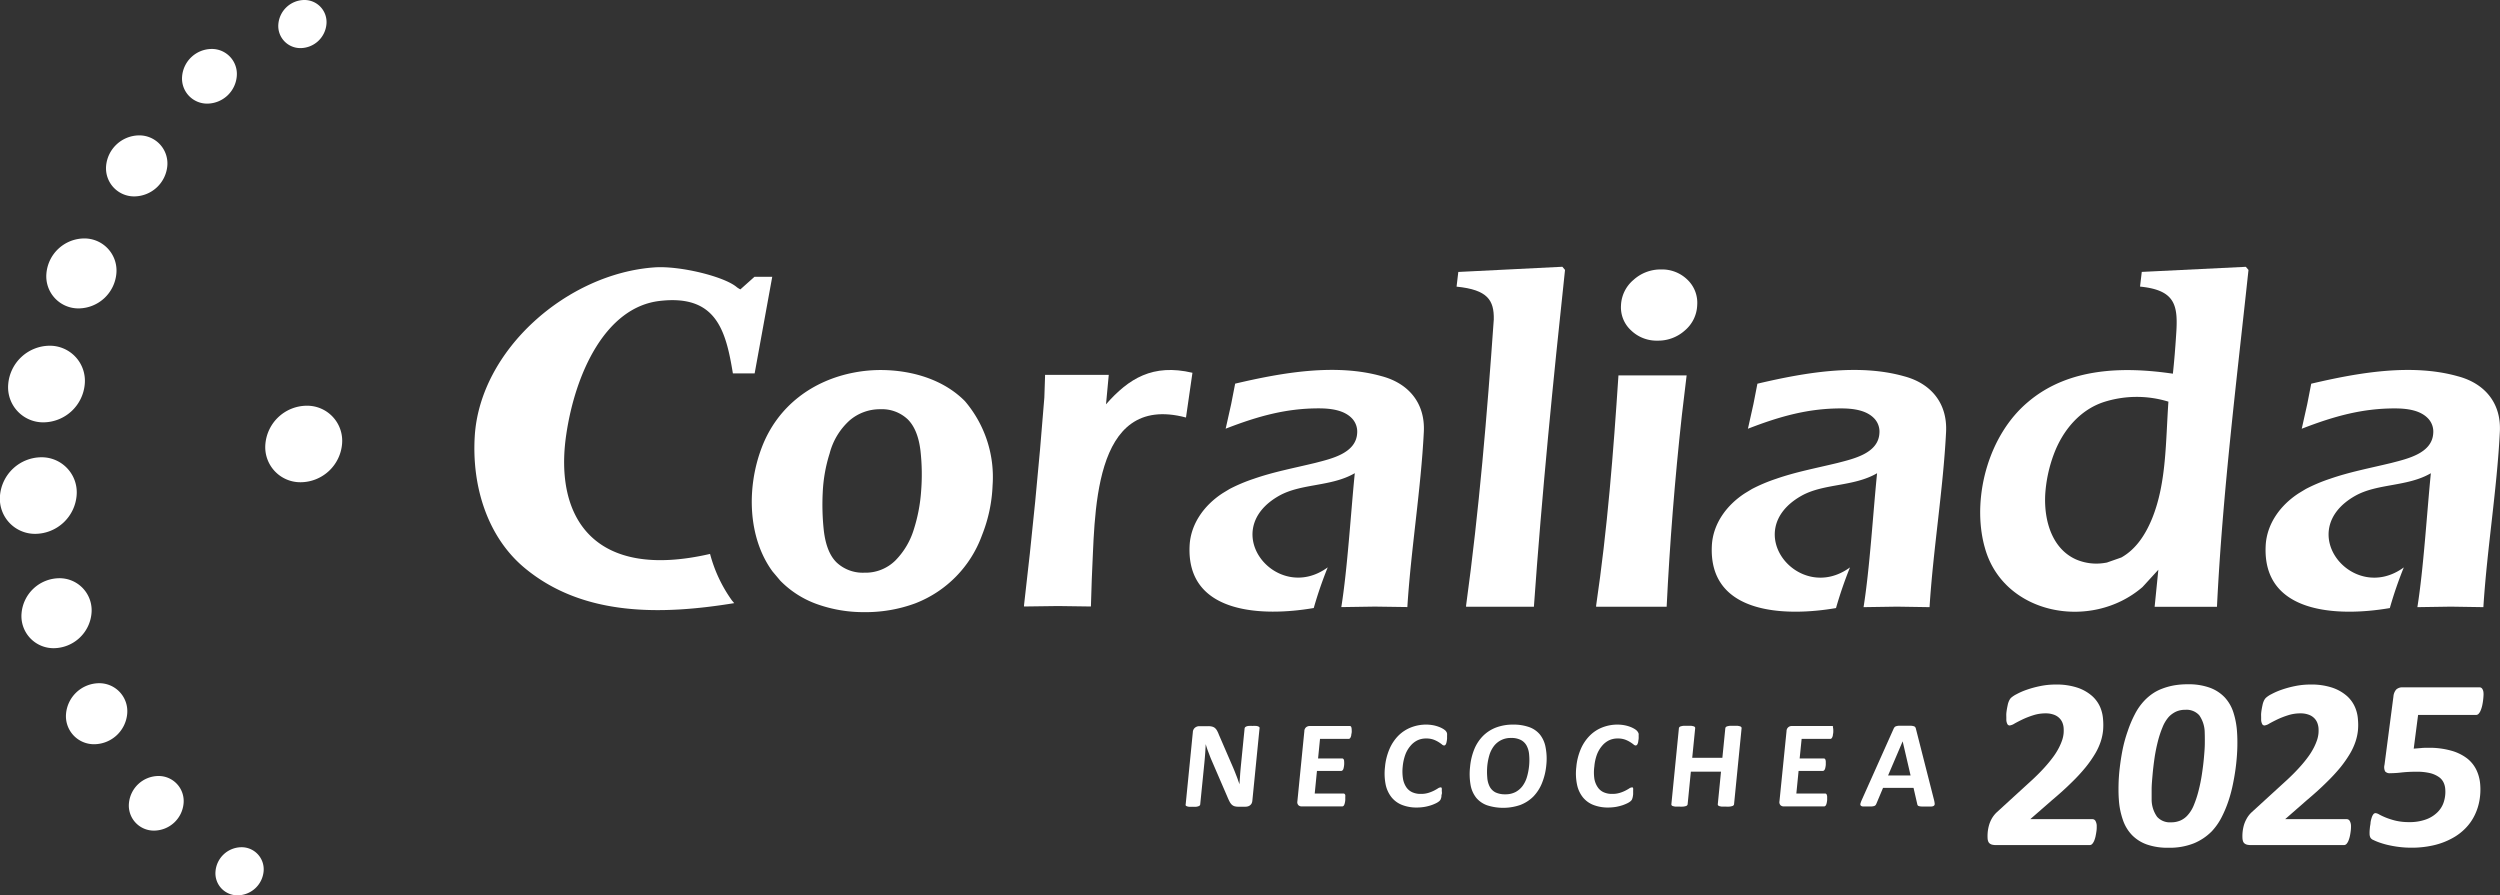 <svg xmlns="http://www.w3.org/2000/svg" viewBox="0 0 491.72 176.1"><rect x="0" y="0" width="491.72" height="176.1" fill="#333333" stroke="none"/><defs><style>.cls-1{fill:#fff;}</style></defs><g id="Capa_2" data-name="Capa 2"><g id="Capa_1-2" data-name="Capa 1"><path class="cls-1" d="M46.57,15a4.92,4.92,0,0,0-5-5.37A5.88,5.88,0,0,0,35.82,15a4.93,4.93,0,0,0,5,5.38A5.88,5.88,0,0,0,46.57,15Z"></path><path class="cls-1" d="M47.46,166.64a5.16,5.16,0,0,0-5.07,4.73,4.33,4.33,0,0,0,4.38,4.73,5.19,5.19,0,0,0,5.08-4.73A4.34,4.34,0,0,0,47.46,166.64Z"></path><path class="cls-1" d="M144,118.15a27.91,27.91,0,0,1-4.34-9.2c-22.8,5.26-30.69-7.1-28.29-23.44,1.78-12.14,7.74-25.09,18.39-26.32,11.1-1.29,13,5.76,14.39,14.25l4.28,0,3.46-19h-3.49l-2.78,2.48a5.23,5.23,0,0,1-.67-.41c-2.42-2.12-11.25-4.27-16.21-3.92-17.17,1.2-34.3,16.19-35.36,33.17-.61,9.8,2.45,19.87,9.87,26,11.61,9.6,27.1,9.16,41.16,6.87l-.41-.49Z"></path><path class="cls-1" d="M60.28,79.8a8.23,8.23,0,0,0-8.08,7.52,6.9,6.9,0,0,0,7,7.53,8.23,8.23,0,0,0,8.08-7.53A6.9,6.9,0,0,0,60.28,79.8Z"></path><path class="cls-1" d="M173.22,72.78h0a27.73,27.73,0,0,0-5.15.48h0c-8.12,1.52-15.12,6.51-18.26,14.81-3,7.91-2.71,17.71,2.13,24.32h0l1.55,1.84h0a19.08,19.08,0,0,0,7.3,4.63A27.14,27.14,0,0,0,170,120.4h0a28.16,28.16,0,0,0,10-1.72,22.63,22.63,0,0,0,13.14-13.39h0a29.46,29.46,0,0,0,2.09-9.82h0a23,23,0,0,0-5.45-16.58C185.48,74.55,179.17,72.79,173.22,72.78Zm7.95,23.88a32,32,0,0,1-1.49,7.65,14.88,14.88,0,0,1-3.57,5.93,8.35,8.35,0,0,1-6.11,2.4,7.51,7.51,0,0,1-5.44-2c-1.35-1.31-2.19-3.41-2.53-6.32a47.39,47.39,0,0,1-.21-7.42,29.72,29.72,0,0,1,1.36-7.71,13.2,13.2,0,0,1,3.92-6.49,9.15,9.15,0,0,1,6.08-2.21,7.35,7.35,0,0,1,5.37,2c1.33,1.33,2.17,3.39,2.5,6.19A42,42,0,0,1,181.17,96.66Z"></path><path class="cls-1" d="M234.54,73.32c-7.81-1.84-12.54,1.13-17,6.2l.54-5.79H205.55V74c-.07,2.36-.11,3.77-.14,4.2h0c-1.06,13.66-2.4,27.23-4,40.87l0,.22,6.68-.09h0l6.48.09.17-5.36h0c.67-12.07-.22-36.78,18.53-31.81Z"></path><path class="cls-1" d="M326,67a7.84,7.84,0,0,0,5.39-2A6.83,6.83,0,0,0,333.82,60a6.26,6.26,0,0,0-1.94-5A7.12,7.12,0,0,0,326.69,53a7.9,7.9,0,0,0-5.41,2.06,6.9,6.9,0,0,0-2.45,5,6.14,6.14,0,0,0,2,4.94A7.21,7.21,0,0,0,326,67Z"></path><path class="cls-1" d="M19.45,134.38a6.58,6.58,0,0,0-6.46,6,5.51,5.51,0,0,0,5.57,6,6.57,6.57,0,0,0,6.46-6A5.51,5.51,0,0,0,19.45,134.38Z"></path><path class="cls-1" d="M26.45,38.63a6.59,6.59,0,0,0,6.46-6,5.52,5.52,0,0,0-5.58-6,6.58,6.58,0,0,0-6.46,6A5.53,5.53,0,0,0,26.45,38.63Z"></path><path class="cls-1" d="M31.13,152.63A5.88,5.88,0,0,0,25.36,158a4.92,4.92,0,0,0,5,5.37A5.88,5.88,0,0,0,36.11,158,4.93,4.93,0,0,0,31.13,152.63Z"></path><path class="cls-1" d="M8.6,83.07a8.23,8.23,0,0,0,8.07-7.52A6.9,6.9,0,0,0,9.7,68a8.24,8.24,0,0,0-8.08,7.53A6.9,6.9,0,0,0,8.6,83.07Z"></path><path class="cls-1" d="M15.07,97.46a6.9,6.9,0,0,0-7-7.52A8.23,8.23,0,0,0,0,97.46,6.91,6.91,0,0,0,7,105,8.23,8.23,0,0,0,15.07,97.46Z"></path><path class="cls-1" d="M59.13,9.46a5.17,5.17,0,0,0,5.08-4.73A4.34,4.34,0,0,0,59.83,0a5.17,5.17,0,0,0-5.08,4.73A4.34,4.34,0,0,0,59.13,9.46Z"></path><path class="cls-1" d="M18,120.61a6.31,6.31,0,0,0-6.38-6.88,7.52,7.52,0,0,0-7.38,6.88,6.31,6.31,0,0,0,6.38,6.88A7.53,7.53,0,0,0,18,120.61Z"></path><path class="cls-1" d="M15.5,60.66a7.53,7.53,0,0,0,7.39-6.88,6.31,6.31,0,0,0-6.38-6.88,7.52,7.52,0,0,0-7.38,6.88A6.31,6.31,0,0,0,15.5,60.66Z"></path><path class="cls-1" d="M276.81,119.4c.71-11.36,2.68-23.2,3.24-34.47h0c.28-5.6-2.95-9.52-8.3-10.94h0c-9.06-2.55-19.6-.7-28.81,1.47l-.78,4h0l-1,4.48-.09.38c6.48-2.52,12-4,18.29-4h0c2.34,0,5.07.31,6.65,2.07a3.8,3.8,0,0,1,.93,2.78h0c-.2,4-5.11,5.06-8.25,5.88-4.4,1.06-8.2,1.77-12.08,3.12h0a32.37,32.37,0,0,0-4.75,2h0l-1.34.81h0c-3.62,2.34-6.32,6-6.54,10.34h0c-.67,13.51,14.35,14,24.42,12.27a77.9,77.9,0,0,1,2.75-8c-10,7.33-21.82-7.14-9.58-14.07,4.4-2.48,10.25-1.75,14.9-4.45-.77,7.67-1.44,18.79-2.65,26.34l6.58-.1h0Z"></path><path class="cls-1" d="M331.74,73.84H318.33c-1,15.17-2.17,30.21-4.39,45.27l0,.23h13.87c.61-12.49,1.62-25.2,3-37.73Q331.25,77.71,331.74,73.84Z"></path><path class="cls-1" d="M374.48,74h0c-9.07-2.55-19.6-.7-28.82,1.47l-.78,4h0l-1,4.48-.09.38c6.48-2.52,12-4,18.3-4h0c2.34,0,5.06.31,6.64,2.07h0a3.76,3.76,0,0,1,.93,2.78h0c-.2,4-5.11,5.06-8.25,5.88-4.4,1.06-8.2,1.77-12.08,3.12h0a32.2,32.2,0,0,0-4.74,2h0l-1.34.81c-3.63,2.34-6.33,6-6.55,10.34h0c-.67,13.51,14.36,14,24.42,12.27a80.36,80.36,0,0,1,2.75-8c-10,7.33-21.82-7.14-9.57-14.07,4.39-2.48,10.24-1.75,14.9-4.45-.78,7.67-1.45,18.79-2.66,26.34l6.58-.1h0l6.4.1c.71-11.36,2.69-23.2,3.25-34.47h0C383.05,79.32,379.82,75.4,374.48,74Z"></path><path class="cls-1" d="M483.4,74h0c-9.06-2.55-19.59-.7-28.81,1.47l-.78,4h0l-1,4.48-.09.38c6.48-2.52,12-4,18.29-4h0c2.34,0,5.07.31,6.65,2.07h0a3.76,3.76,0,0,1,.93,2.78h0c-.2,4-5.11,5.06-8.25,5.88-4.4,1.06-8.2,1.77-12.08,3.12h0a32.2,32.2,0,0,0-4.74,2h0l-1.34.81h0c-3.63,2.34-6.33,6-6.55,10.34h0c-.67,13.51,14.35,14,24.42,12.27a77.9,77.9,0,0,1,2.75-8c-10,7.33-21.82-7.14-9.57-14.07,4.39-2.48,10.24-1.75,14.89-4.45-.77,7.67-1.44,18.79-2.65,26.34l6.58-.1h0l6.4.1c.71-11.36,2.68-23.2,3.24-34.47h0C492,79.32,488.75,75.4,483.4,74Z"></path><path class="cls-1" d="M421.4,115.47h0l3.12-3.41-.73,7.29h12.26c1.09-22.28,3.86-44.36,6.2-66.25l-.52-.62-20.47,1-.34,2.89c7.13.71,7.51,3.84,7.09,9.64h0c-.16,2.51-.36,5-.63,7.49-9.63-1.41-20.48-1.25-28.5,5.57h0c-7.69,6.45-10.84,18.3-8.79,27.46h0c.08.36.17.73.28,1.1h0C393.91,120.86,411.25,124.22,421.4,115.47Zm-19.13-18.2h0a27.55,27.55,0,0,1,1.66-7.84h0c1.8-4.88,5.22-8.79,9.76-10.32A21.22,21.22,0,0,1,426.5,79c-.55,8-.38,15.93-3.17,22.89h0c-1.32,3.25-3.2,6.14-6.09,7.76l-2.85,1-.55.09h0a10.1,10.1,0,0,1-5.47-.69C403.72,108,402,102.6,402.27,97.27Z"></path><path class="cls-1" d="M286.83,53.49l-.34,2.89c6.14.61,7.39,2.69,7.32,6.45-1.31,18.68-2.89,37.6-5.45,56.29l0,.22H301.7c1.56-22.09,3.8-44.63,6.12-66.25l-.52-.62Z"></path><path class="cls-1" d="M247.47,142.88a1.29,1.29,0,0,0-.43-.1,6.47,6.47,0,0,0-.69,0,7.18,7.18,0,0,0-.73,0,1.66,1.66,0,0,0-.46.1.69.69,0,0,0-.26.17.43.43,0,0,0-.1.22l-.74,7.43c-.05.56-.11,1.15-.15,1.77s-.09,1.22-.12,1.79h0c-.11-.33-.23-.65-.35-1s-.25-.66-.38-1-.26-.67-.4-1-.29-.69-.43-1l-2.5-5.78a5.58,5.58,0,0,0-.37-.8,1.85,1.85,0,0,0-.42-.51,1.5,1.5,0,0,0-.54-.26,2.92,2.92,0,0,0-.78-.08h-1.72a1.33,1.33,0,0,0-.85.29,1.18,1.18,0,0,0-.43.86l-1.41,14.21a.41.41,0,0,0,0,.22.37.37,0,0,0,.21.16,1.57,1.57,0,0,0,.42.11,6.68,6.68,0,0,0,.71,0,6.78,6.78,0,0,0,.73,0,2.07,2.07,0,0,0,.46-.11.67.67,0,0,0,.25-.16.37.37,0,0,0,.08-.22l.83-8.28c.06-.61.11-1.22.15-1.8s.07-1.17.1-1.75h0c.14.48.3,1,.49,1.48s.37,1,.55,1.43l3.19,7.39c.17.41.32.74.46,1a2.28,2.28,0,0,0,.44.61,1.41,1.41,0,0,0,.54.31,2.68,2.68,0,0,0,.74.09H245a1.83,1.83,0,0,0,.46-.07,1.19,1.19,0,0,0,.72-.58,1.59,1.59,0,0,0,.14-.51l1.41-14.21a.34.34,0,0,0,0-.22A.46.46,0,0,0,247.47,142.88Z"></path><path class="cls-1" d="M265.68,142.86a.31.31,0,0,0-.19-.06H257.6a1.08,1.08,0,0,0-.7.24,1,1,0,0,0-.35.77l-1.37,13.79a.87.87,0,0,0,.2.77.88.88,0,0,0,.65.24H264a.35.35,0,0,0,.21-.07.54.54,0,0,0,.17-.21,2,2,0,0,0,.13-.39,3.89,3.89,0,0,0,.09-.59q0-.36,0-.6a1.67,1.67,0,0,0,0-.38.52.52,0,0,0-.14-.22.26.26,0,0,0-.19-.07h-5.68l.44-4.45h4.76a.36.36,0,0,0,.2-.06.59.59,0,0,0,.18-.2,1.34,1.34,0,0,0,.12-.37,3.7,3.7,0,0,0,.09-.59,4.24,4.24,0,0,0,0-.58,1.3,1.3,0,0,0-.05-.38.45.45,0,0,0-.14-.2.26.26,0,0,0-.19-.07h-4.75l.38-3.85h5.64a.31.31,0,0,0,.2-.07.67.67,0,0,0,.17-.22,1.66,1.66,0,0,0,.13-.38c0-.16.06-.36.09-.58s0-.45,0-.61a2,2,0,0,0-.06-.4A.42.42,0,0,0,265.68,142.86Z"></path><path class="cls-1" d="M284.52,144a1.37,1.37,0,0,0-.19-.27,2.66,2.66,0,0,0-.54-.4,5,5,0,0,0-.9-.41,6.52,6.52,0,0,0-1.1-.29,7.27,7.27,0,0,0-1.25-.11,8.12,8.12,0,0,0-3,.55,7.27,7.27,0,0,0-2.48,1.61,8.48,8.48,0,0,0-1.76,2.63,11.54,11.54,0,0,0-.89,3.57,11.09,11.09,0,0,0,.14,3.47,6,6,0,0,0,1.16,2.48,5,5,0,0,0,2.08,1.5,7.74,7.74,0,0,0,2.87.5,9.46,9.46,0,0,0,1.56-.13,9.09,9.09,0,0,0,1.3-.33,8.19,8.19,0,0,0,1-.42,3.23,3.23,0,0,0,.55-.36,1.5,1.5,0,0,0,.22-.24,1.11,1.11,0,0,0,.12-.27,2.43,2.43,0,0,0,.1-.37c0-.14,0-.31.07-.52s0-.53,0-.71a2.22,2.22,0,0,0,0-.41.31.31,0,0,0-.1-.19.29.29,0,0,0-.19,0,1,1,0,0,0-.47.19c-.2.13-.46.28-.77.44a7.33,7.33,0,0,1-1.11.44,4.87,4.87,0,0,1-1.5.2,3.92,3.92,0,0,1-1.65-.32,2.83,2.83,0,0,1-1.19-1,4.28,4.28,0,0,1-.65-1.68,9,9,0,0,1-.05-2.41,9.44,9.44,0,0,1,.5-2.28,5.66,5.66,0,0,1,1-1.73,4.21,4.21,0,0,1,1.36-1.1,3.91,3.91,0,0,1,1.72-.38,4.29,4.29,0,0,1,1.44.21,5.41,5.41,0,0,1,1,.48,7,7,0,0,1,.68.47.72.72,0,0,0,.44.22.32.32,0,0,0,.2-.08.55.55,0,0,0,.17-.23,1.55,1.55,0,0,0,.12-.41,4.36,4.36,0,0,0,.09-.62c0-.23,0-.42,0-.57a2.55,2.55,0,0,0,0-.41A.77.77,0,0,0,284.52,144Z"></path><path class="cls-1" d="M302.88,144.47a4.85,4.85,0,0,0-2.15-1.47,9.21,9.21,0,0,0-3.12-.48,9.33,9.33,0,0,0-3.37.58,7.29,7.29,0,0,0-2.55,1.65,8.06,8.06,0,0,0-1.71,2.6,12,12,0,0,0-.83,3.45,12.48,12.48,0,0,0,.1,3.62,5.63,5.63,0,0,0,1.12,2.51,4.93,4.93,0,0,0,2.15,1.47,10.31,10.31,0,0,0,6.52-.08,7.29,7.29,0,0,0,2.55-1.65A8.2,8.2,0,0,0,303.3,154a12.36,12.36,0,0,0,.84-3.52A11.69,11.69,0,0,0,304,147,5.62,5.62,0,0,0,302.88,144.47Zm-2.13,6.21a11.87,11.87,0,0,1-.42,2.15,5.66,5.66,0,0,1-.86,1.76,4.13,4.13,0,0,1-1.4,1.2,4.22,4.22,0,0,1-2,.44,4.3,4.3,0,0,1-1.93-.38,2.66,2.66,0,0,1-1.13-1.12,4.6,4.6,0,0,1-.48-1.77,13,13,0,0,1,0-2.32,11.76,11.76,0,0,1,.41-2.11,5.66,5.66,0,0,1,.86-1.74,4.1,4.1,0,0,1,3.42-1.64,4,4,0,0,1,1.92.4,2.71,2.71,0,0,1,1.13,1.12,4.38,4.38,0,0,1,.49,1.75A11.45,11.45,0,0,1,300.75,150.68Z"></path><path class="cls-1" d="M322.16,144a1.51,1.51,0,0,0-.2-.27,2.66,2.66,0,0,0-.54-.4,5.22,5.22,0,0,0-.89-.41,6.64,6.64,0,0,0-1.11-.29,7.27,7.27,0,0,0-1.25-.11,8.12,8.12,0,0,0-3,.55,7.14,7.14,0,0,0-2.47,1.61,8.5,8.5,0,0,0-1.77,2.63,11.54,11.54,0,0,0-.89,3.57,10.78,10.78,0,0,0,.15,3.47,5.87,5.87,0,0,0,1.15,2.48,5,5,0,0,0,2.08,1.5,7.81,7.81,0,0,0,2.87.5,9.68,9.68,0,0,0,1.57-.13,9.84,9.84,0,0,0,1.3-.33,8.71,8.71,0,0,0,1-.42,3.23,3.23,0,0,0,.55-.36,1.5,1.5,0,0,0,.22-.24,1.11,1.11,0,0,0,.12-.27,2.43,2.43,0,0,0,.1-.37,4.73,4.73,0,0,0,.07-.52c0-.3,0-.53,0-.71a2.22,2.22,0,0,0,0-.41.31.31,0,0,0-.1-.19.29.29,0,0,0-.19,0,1,1,0,0,0-.47.19c-.2.13-.46.28-.77.44a6.58,6.58,0,0,1-1.11.44,4.87,4.87,0,0,1-1.5.2,3.92,3.92,0,0,1-1.65-.32,2.74,2.74,0,0,1-1.18-1,4.14,4.14,0,0,1-.66-1.68,8.63,8.63,0,0,1,0-2.41,9,9,0,0,1,.49-2.28,5.88,5.88,0,0,1,1-1.73,4.21,4.21,0,0,1,1.36-1.1,3.91,3.91,0,0,1,1.72-.38,4.29,4.29,0,0,1,1.44.21,5.41,5.41,0,0,1,1,.48,7,7,0,0,1,.68.47.72.72,0,0,0,.44.22.32.32,0,0,0,.2-.08.55.55,0,0,0,.17-.23,2,2,0,0,0,.13-.41c0-.17.06-.38.08-.62a4.43,4.43,0,0,0,0-.57,1.76,1.76,0,0,0,0-.41A1.06,1.06,0,0,0,322.16,144Z"></path><path class="cls-1" d="M342.25,142.86a3,3,0,0,0-.48-.1,7.59,7.59,0,0,0-.76,0c-.32,0-.58,0-.79,0a3.36,3.36,0,0,0-.5.1.59.59,0,0,0-.27.16.37.37,0,0,0-.1.22l-.58,5.81h-5.93l.58-5.81a.33.33,0,0,0-.05-.22.44.44,0,0,0-.24-.16,3,3,0,0,0-.48-.1,7.64,7.64,0,0,0-.77,0c-.31,0-.57,0-.78,0a3.11,3.11,0,0,0-.5.1.58.58,0,0,0-.28.16.37.37,0,0,0-.1.22l-1.48,14.93a.33.33,0,0,0,.05.22.47.47,0,0,0,.25.16,3,3,0,0,0,.48.1c.21,0,.47,0,.77,0a7.69,7.69,0,0,0,.78,0,3.11,3.11,0,0,0,.5-.1.5.5,0,0,0,.27-.16.37.37,0,0,0,.1-.22l.63-6.39h5.93l-.63,6.39a.33.33,0,0,0,.05.22.48.48,0,0,0,.24.16,3,3,0,0,0,.48.1c.21,0,.47,0,.79,0a7.59,7.59,0,0,0,.76,0,3.11,3.11,0,0,0,.5-.1.58.58,0,0,0,.28-.16.37.37,0,0,0,.1-.22l1.48-14.93a.29.29,0,0,0-.06-.22A.44.44,0,0,0,342.25,142.86Z"></path><path class="cls-1" d="M360.53,142.86a.33.33,0,0,0-.19-.06h-7.89a1,1,0,0,0-1.06,1L350,157.6a.87.87,0,0,0,.2.77.88.88,0,0,0,.65.24h7.93a.31.31,0,0,0,.2-.07.48.48,0,0,0,.18-.21,2,2,0,0,0,.13-.39,5.77,5.77,0,0,0,.09-.59q0-.36,0-.6a1.21,1.21,0,0,0-.06-.38.43.43,0,0,0-.13-.22.26.26,0,0,0-.19-.07h-5.68l.44-4.45h4.75a.37.37,0,0,0,.21-.06.49.49,0,0,0,.17-.2,1.06,1.06,0,0,0,.13-.37,3.7,3.7,0,0,0,.09-.59c0-.23,0-.42,0-.58a1.26,1.26,0,0,0-.06-.38.37.37,0,0,0-.13-.2.26.26,0,0,0-.19-.07h-4.76l.39-3.85h5.64a.31.31,0,0,0,.2-.07.67.67,0,0,0,.17-.22,1.66,1.66,0,0,0,.13-.38c0-.16.06-.36.08-.58a5.12,5.12,0,0,0,0-.61,2,2,0,0,0-.06-.4A.42.42,0,0,0,360.53,142.86Z"></path><path class="cls-1" d="M376.85,143.4a1,1,0,0,0-.14-.37.54.54,0,0,0-.32-.2,2.62,2.62,0,0,0-.66-.09l-1.15,0-1,0a2.24,2.24,0,0,0-.6.09.66.66,0,0,0-.33.19,1.23,1.23,0,0,0-.21.34l-6.26,14a5.09,5.09,0,0,0-.25.68.44.44,0,0,0,.05.4.63.63,0,0,0,.42.18c.21,0,.5,0,.87,0s.64,0,.86,0a2.37,2.37,0,0,0,.51-.09.71.71,0,0,0,.27-.18,1.57,1.57,0,0,0,.16-.29l1.3-3.09h6l.73,3.18a.73.73,0,0,0,.09.25.39.39,0,0,0,.24.15,2,2,0,0,0,.53.08l1,0c.39,0,.71,0,.94,0a.91.91,0,0,0,.49-.16.46.46,0,0,0,.14-.39,4.43,4.43,0,0,0-.12-.7Zm-5.49,9.13,2.87-6.72h0l1.56,6.72Z"></path><path class="cls-1" d="M413.09,139.11a6.31,6.31,0,0,0-1.59-2.21,8.44,8.44,0,0,0-2.85-1.63,13.07,13.07,0,0,0-4.35-.63,15,15,0,0,0-3,.3,19.77,19.77,0,0,0-2.65.72,13.12,13.12,0,0,0-2,.87,5.15,5.15,0,0,0-1.12.74,2.07,2.07,0,0,0-.38.59,3.48,3.48,0,0,0-.25.77c-.06.28-.12.56-.17.86s-.09.58-.11.85,0,.52,0,.74,0,.4,0,.53a2,2,0,0,0,.2.79.5.5,0,0,0,.47.29,2.34,2.34,0,0,0,.95-.38c.43-.24.95-.51,1.57-.81a16.43,16.43,0,0,1,2.08-.81,7.81,7.81,0,0,1,2.45-.38,4.53,4.53,0,0,1,1.68.28,2.91,2.91,0,0,1,1.07.69,2.72,2.72,0,0,1,.59.93,3.47,3.47,0,0,1,.21.95,7.34,7.34,0,0,1,0,1.05,6.06,6.06,0,0,1-.26,1.28,11.24,11.24,0,0,1-.64,1.53,13.38,13.38,0,0,1-1.11,1.8,25.79,25.79,0,0,1-1.7,2.08c-.67.75-1.47,1.56-2.39,2.42l-7,6.4a5.31,5.31,0,0,0-1.09,1.4,6.28,6.28,0,0,0-.56,1.48,8,8,0,0,0-.2,1.33,7.57,7.57,0,0,0,0,1,1.85,1.85,0,0,0,.12.57.93.93,0,0,0,.3.41,1.24,1.24,0,0,0,.53.24,3.79,3.79,0,0,0,.82.07h18.28a.71.71,0,0,0,.54-.24,2.35,2.35,0,0,0,.37-.61,5.65,5.65,0,0,0,.26-.82c.06-.31.12-.6.16-.89a6,6,0,0,0,.08-.8c0-.25,0-.43,0-.54a2.17,2.17,0,0,0-.24-.84.67.67,0,0,0-.64-.36H399.33l4.25-3.71q2.25-1.89,3.88-3.51a34.34,34.34,0,0,0,2.77-3,22.6,22.6,0,0,0,1.86-2.66,12.35,12.35,0,0,0,1.09-2.37,10.29,10.29,0,0,0,.47-2.21,12.51,12.51,0,0,0,0-2.12A7.51,7.51,0,0,0,413.09,139.11Z"></path><path class="cls-1" d="M439.29,140.15a7.84,7.84,0,0,0-1.73-3,7.66,7.66,0,0,0-2.93-1.89,12.16,12.16,0,0,0-4.31-.67,15.56,15.56,0,0,0-2.73.22,13,13,0,0,0-2.33.65,8.79,8.79,0,0,0-1.92,1,10.11,10.11,0,0,0-1.55,1.33,11.51,11.51,0,0,0-1.9,2.71,22.5,22.5,0,0,0-1.4,3.32,27.12,27.12,0,0,0-1,3.62c-.25,1.25-.43,2.47-.57,3.66s-.21,2.31-.23,3.37,0,2,.06,2.77a14.87,14.87,0,0,0,.79,4,8,8,0,0,0,1.79,3,7.67,7.67,0,0,0,2.93,1.86,12.23,12.23,0,0,0,4.21.64,12.9,12.9,0,0,0,5.07-.88,10.72,10.72,0,0,0,3.49-2.35,12.08,12.08,0,0,0,1.89-2.68,23,23,0,0,0,1.4-3.32,28.39,28.39,0,0,0,.94-3.63c.25-1.24.44-2.47.57-3.66s.21-2.33.23-3.39,0-2-.06-2.82A15.74,15.74,0,0,0,439.29,140.15Zm-5.63,6c0,.86-.08,1.81-.17,2.85s-.23,2.14-.4,3.27a31.3,31.3,0,0,1-.66,3.26,20.41,20.41,0,0,1-.94,2.86,6.6,6.6,0,0,1-1.25,2,4.1,4.1,0,0,1-1.39,1,4.56,4.56,0,0,1-1.83.35,3.36,3.36,0,0,1-2.74-1.08,5.89,5.89,0,0,1-1.08-3.38c0-.48,0-1.14,0-2s.09-1.8.18-2.85.22-2.13.38-3.27a32.61,32.61,0,0,1,.65-3.27,20,20,0,0,1,.94-2.86,7,7,0,0,1,1.25-2.06,4.85,4.85,0,0,1,1.4-1,4.31,4.31,0,0,1,1.82-.36,3.35,3.35,0,0,1,2.75,1.08,6,6,0,0,1,1.07,3.4C433.66,144.59,433.67,145.27,433.66,146.12Z"></path><path class="cls-1" d="M463.21,139.11a6.31,6.31,0,0,0-1.59-2.21,8.44,8.44,0,0,0-2.85-1.63,13,13,0,0,0-4.35-.63,15,15,0,0,0-3,.3,20.19,20.19,0,0,0-2.65.72,13.56,13.56,0,0,0-2,.87,4.78,4.78,0,0,0-1.11.74,2.09,2.09,0,0,0-.39.59,3.48,3.48,0,0,0-.25.77c-.06.28-.12.56-.17.86s-.09.58-.11.85,0,.52,0,.74,0,.4,0,.53a2,2,0,0,0,.2.79.5.5,0,0,0,.47.29,2.34,2.34,0,0,0,.95-.38c.43-.24.95-.51,1.57-.81a16.43,16.43,0,0,1,2.08-.81,7.86,7.86,0,0,1,2.45-.38,4.53,4.53,0,0,1,1.68.28,2.91,2.91,0,0,1,1.07.69,2.72,2.72,0,0,1,.59.93,3.93,3.93,0,0,1,.22.95,7.45,7.45,0,0,1,0,1.05,6.06,6.06,0,0,1-.26,1.28,11.24,11.24,0,0,1-.64,1.53,13.38,13.38,0,0,1-1.11,1.8,23.81,23.81,0,0,1-1.7,2.08c-.67.75-1.47,1.56-2.39,2.42l-7,6.4a5.06,5.06,0,0,0-1.08,1.4,5.92,5.92,0,0,0-.57,1.48,8,8,0,0,0-.2,1.33,7.57,7.57,0,0,0,0,1,2.2,2.2,0,0,0,.12.57.93.93,0,0,0,.3.41,1.3,1.3,0,0,0,.53.24,3.79,3.79,0,0,0,.82.07H461a.71.71,0,0,0,.54-.24,2.35,2.35,0,0,0,.37-.61,5.65,5.65,0,0,0,.26-.82c.07-.31.12-.6.16-.89a6.75,6.75,0,0,0,.08-1.34,2,2,0,0,0-.24-.84.67.67,0,0,0-.64-.36H449.46l4.24-3.71q2.25-1.89,3.88-3.51a36.22,36.22,0,0,0,2.78-3,23.68,23.68,0,0,0,1.85-2.66,12.35,12.35,0,0,0,1.09-2.37,10.34,10.34,0,0,0,.48-2.21,11.55,11.55,0,0,0,0-2.12A7.25,7.25,0,0,0,463.21,139.11Z"></path><path class="cls-1" d="M488.21,135.45a.63.63,0,0,0-.55-.26H472.59a1.77,1.77,0,0,0-1.27.42,2.33,2.33,0,0,0-.56,1.38L469,150.45a1.83,1.83,0,0,0,.13,1.28,1.19,1.19,0,0,0,1,.35,19.18,19.18,0,0,0,2.28-.15,27,27,0,0,1,2.86-.14,11.12,11.12,0,0,1,2.68.27,5.24,5.24,0,0,1,1.73.76,2.74,2.74,0,0,1,.94,1.09,3.51,3.51,0,0,1,.33,1.28,6.56,6.56,0,0,1-.29,2.56,4.9,4.9,0,0,1-1.3,2.07,6.16,6.16,0,0,1-2.28,1.38,9.31,9.31,0,0,1-3.24.5,11.23,11.23,0,0,1-2.6-.27,14.25,14.25,0,0,1-1.92-.6,13.32,13.32,0,0,1-1.32-.61,1.85,1.85,0,0,0-.75-.29.56.56,0,0,0-.46.26,2.15,2.15,0,0,0-.32.68,5.4,5.4,0,0,0-.21.88c0,.32-.09.64-.12.95s-.06.59-.07.84,0,.42,0,.54a1.55,1.55,0,0,0,.2.73,1.22,1.22,0,0,0,.55.41,10.6,10.6,0,0,0,1.48.59,14.73,14.73,0,0,0,1.8.48,20.32,20.32,0,0,0,2,.32,18.52,18.52,0,0,0,2.11.12,19,19,0,0,0,4.52-.49,14.1,14.1,0,0,0,3.56-1.35,10.73,10.73,0,0,0,2.66-2,9.74,9.74,0,0,0,1.79-2.55,10.89,10.89,0,0,0,.94-2.91,12.29,12.29,0,0,0,.15-3.09,8.07,8.07,0,0,0-.75-2.9,6.45,6.45,0,0,0-1.87-2.3,9.2,9.2,0,0,0-3.11-1.5,15.83,15.83,0,0,0-4.46-.56c-.51,0-1,0-1.4.05l-1.49.12.86-6.63H487a.69.69,0,0,0,.55-.27,2.23,2.23,0,0,0,.39-.67,6.13,6.13,0,0,0,.28-.91c.07-.33.13-.66.17-1s.07-.61.08-.88a3.46,3.46,0,0,0,0-.65A1.54,1.54,0,0,0,488.21,135.45Z"></path></g></g></svg>